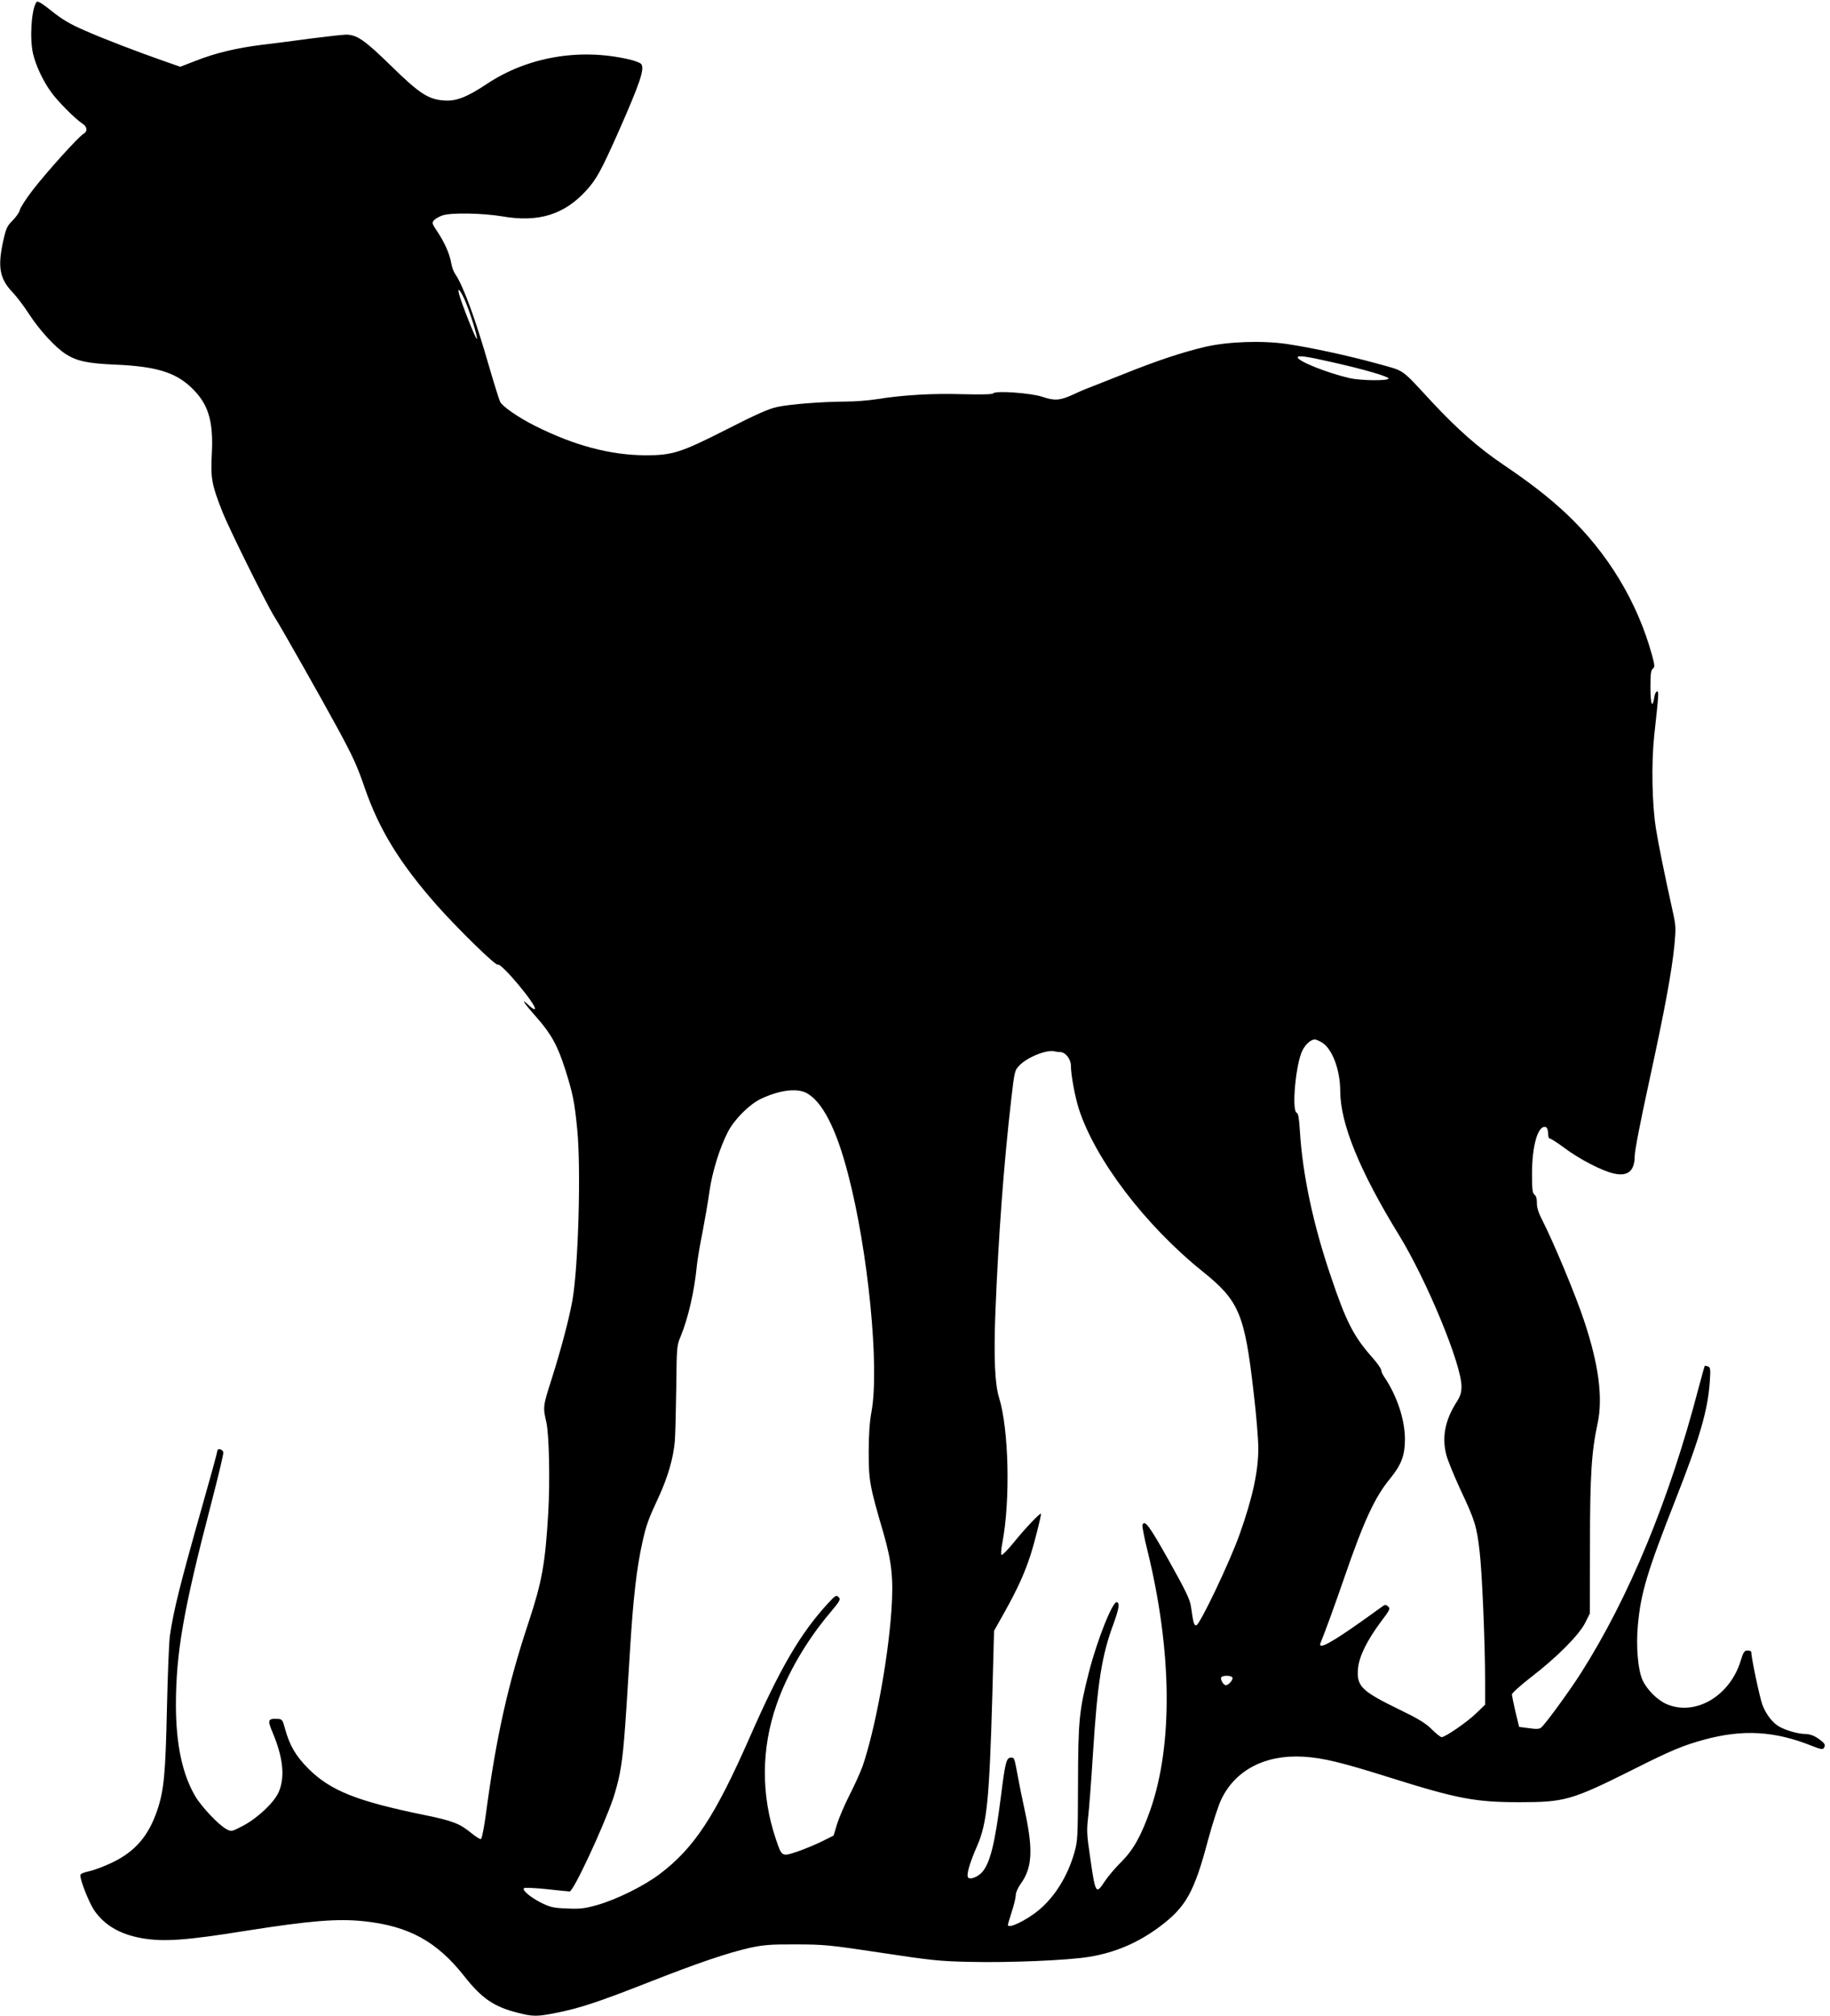 <?xml version="1.0" standalone="no"?>
<!DOCTYPE svg PUBLIC "-//W3C//DTD SVG 20010904//EN"
 "http://www.w3.org/TR/2001/REC-SVG-20010904/DTD/svg10.dtd">
<svg version="1.0" xmlns="http://www.w3.org/2000/svg"
 width="1162pt" height="1280pt" viewBox="0 0 1162 1280"
 preserveAspectRatio="xMidYMid meet">
<g transform="translate(0,1280) scale(0.1,-0.1)"
fill="#000000" stroke="none">
<path d="M232 12787 c-32 -40 -45 -232 -22 -329 18 -75 62 -170 114 -242 43
-60 152 -170 201 -202 30 -20 32 -49 5 -64 -29 -15 -239 -248 -323 -358 -41
-53 -77 -109 -81 -125 -3 -15 -24 -45 -46 -67 -35 -35 -42 -50 -60 -132 -36
-163 -22 -238 59 -323 26 -27 74 -90 106 -140 67 -103 167 -212 234 -254 69
-44 140 -59 311 -66 258 -11 381 -48 483 -144 109 -103 143 -210 132 -422 -8
-156 -1 -196 67 -368 42 -107 282 -591 331 -668 40 -62 308 -536 401 -708 96
-177 123 -235 171 -375 93 -269 223 -480 458 -747 135 -152 374 -386 388 -378
21 14 253 -264 235 -282 -3 -4 -19 6 -34 20 -61 58 -39 22 43 -70 95 -108 135
-180 184 -333 48 -152 59 -205 76 -378 25 -246 8 -868 -30 -1087 -21 -118 -72
-312 -135 -510 -52 -163 -53 -170 -31 -265 18 -78 24 -375 12 -580 -19 -321
-40 -435 -125 -692 -131 -394 -206 -731 -270 -1212 -12 -89 -26 -161 -32 -163
-6 -2 -33 15 -60 37 -74 61 -119 79 -301 116 -426 87 -594 154 -734 293 -81
81 -120 148 -149 254 -16 59 -18 62 -51 63 -57 3 -61 -9 -29 -84 68 -161 81
-285 40 -380 -29 -67 -134 -166 -229 -216 -70 -36 -71 -37 -103 -20 -47 24
-157 140 -197 207 -83 140 -123 329 -124 577 0 335 48 610 224 1283 44 169 79
315 77 325 -4 21 -38 29 -38 9 0 -8 -45 -172 -100 -365 -135 -477 -178 -647
-201 -807 -6 -38 -14 -248 -19 -465 -9 -414 -19 -518 -61 -643 -56 -165 -140
-262 -284 -332 -49 -24 -116 -49 -147 -56 -38 -8 -58 -17 -58 -26 0 -34 54
-170 86 -219 64 -96 163 -155 302 -180 140 -25 281 -15 667 47 407 64 579 78
748 60 284 -31 461 -128 636 -350 110 -140 188 -193 338 -231 98 -25 124 -25
248 0 150 30 272 71 580 192 318 125 504 188 649 221 86 18 130 22 291 21 177
0 214 -4 540 -53 316 -48 371 -54 565 -58 248 -6 624 10 755 32 168 27 315 91
452 194 164 124 216 217 303 545 28 104 66 222 85 261 89 186 279 285 520 271
124 -7 243 -36 545 -131 432 -136 547 -158 825 -158 291 0 332 11 726 208 240
121 318 153 450 189 246 67 448 55 683 -39 56 -22 70 -25 77 -14 13 21 6 31
-37 61 -26 18 -52 27 -79 28 -44 0 -116 20 -162 44 -45 23 -88 78 -112 141
-17 45 -71 300 -71 336 0 5 -11 9 -23 9 -20 0 -27 -9 -43 -62 -68 -227 -289
-357 -472 -278 -59 26 -125 92 -153 154 -29 67 -41 211 -29 346 19 207 58 337
240 800 154 392 205 568 217 751 5 76 4 87 -12 93 -10 3 -19 5 -20 4 -2 -2
-19 -66 -40 -143 -184 -706 -441 -1328 -747 -1809 -72 -113 -224 -322 -252
-345 -11 -10 -31 -11 -78 -4 l-62 8 -23 95 c-12 52 -22 102 -23 111 0 8 55 58
122 110 164 126 304 267 343 344 l30 60 1 435 c0 446 10 594 49 775 34 161 6
373 -86 648 -53 161 -194 500 -271 650 -21 41 -30 75 -29 101 0 25 -5 43 -15
50 -13 10 -16 34 -16 127 -1 186 39 321 89 302 7 -3 13 -20 13 -39 0 -21 5
-34 13 -34 6 0 48 -27 91 -59 93 -70 239 -146 313 -162 89 -21 133 16 133 111
0 32 36 218 90 465 101 465 144 697 162 872 10 110 10 125 -11 218 -52 235
-92 432 -106 523 -25 157 -30 412 -11 592 29 267 30 280 18 280 -7 0 -15 -18
-18 -40 -12 -74 -24 -41 -24 66 0 84 3 109 15 118 13 10 13 20 -5 86 -93 339
-282 651 -545 899 -108 101 -228 195 -400 311 -158 107 -290 224 -450 395
-205 221 -170 196 -345 245 -188 52 -425 103 -580 126 -159 23 -375 15 -520
-19 -147 -35 -306 -88 -510 -170 -96 -38 -195 -77 -220 -87 -25 -9 -72 -29
-105 -45 -84 -38 -118 -41 -195 -15 -73 25 -302 41 -314 22 -4 -6 -71 -8 -193
-5 -192 6 -380 -5 -548 -32 -49 -8 -139 -15 -200 -15 -147 -1 -344 -16 -430
-34 -52 -11 -134 -47 -318 -141 -293 -149 -347 -166 -517 -166 -224 1 -451 61
-703 187 -105 53 -205 122 -221 152 -7 15 -39 117 -71 227 -87 303 -165 514
-214 584 -10 14 -22 46 -26 71 -9 56 -42 131 -89 201 -33 49 -34 54 -20 71 9
9 33 23 53 30 54 19 257 15 381 -6 229 -40 394 11 534 166 64 70 96 130 204
373 138 313 167 400 143 429 -7 8 -44 22 -82 30 -311 71 -640 14 -896 -156
-128 -85 -196 -112 -274 -106 -100 7 -156 44 -336 220 -168 164 -216 197 -284
198 -20 0 -119 -11 -220 -24 -101 -14 -245 -32 -319 -41 -159 -20 -290 -51
-420 -102 l-95 -37 -95 33 c-180 63 -381 140 -509 196 -99 43 -147 72 -213
125 -64 51 -89 66 -96 57z m2718 -1889 c33 -75 83 -234 78 -250 -4 -11 -99
229 -113 285 -12 47 5 29 35 -35z m5510 -398 c202 -45 361 -92 357 -104 -5
-15 -176 -13 -247 3 -143 33 -330 108 -330 132 0 14 54 7 220 -31z m-65 -4320
c65 -40 115 -174 115 -308 1 -207 123 -507 375 -917 176 -288 395 -818 395
-958 0 -39 -7 -61 -29 -96 -75 -117 -97 -225 -67 -340 9 -35 50 -134 90 -221
90 -191 103 -230 121 -390 16 -132 35 -585 35 -829 l0 -145 -55 -53 c-57 -56
-198 -153 -221 -153 -7 0 -35 22 -63 50 -39 39 -84 66 -203 124 -243 118 -275
149 -265 261 6 76 58 181 147 300 54 71 59 81 45 94 -11 11 -20 13 -30 6 -8
-6 -65 -46 -127 -91 -205 -146 -292 -193 -273 -146 29 70 93 247 150 412 125
363 194 513 292 632 72 88 94 148 94 252 -1 124 -51 274 -130 391 -12 17 -21
37 -21 46 0 9 -27 47 -60 84 -115 130 -164 226 -260 512 -112 329 -179 645
-196 920 -5 81 -10 113 -20 117 -34 13 -6 314 36 396 20 40 54 70 79 70 7 0
28 -9 46 -20z m-1664 -60 c34 0 69 -44 69 -88 0 -57 26 -196 50 -272 105 -324
422 -740 786 -1033 232 -186 267 -269 324 -767 17 -140 30 -301 30 -356 0
-145 -36 -313 -118 -544 -62 -176 -255 -580 -276 -580 -15 0 -18 10 -34 121
-7 45 -34 101 -141 292 -124 221 -153 260 -167 224 -2 -7 11 -78 31 -158 157
-638 164 -1235 20 -1649 -58 -165 -108 -255 -184 -331 -37 -36 -84 -92 -105
-123 -58 -88 -60 -86 -96 166 -19 127 -20 160 -11 236 6 49 20 232 31 407 28
448 56 626 131 826 34 94 40 130 21 136 -26 9 -124 -236 -177 -442 -63 -246
-69 -311 -70 -710 -1 -340 -2 -364 -23 -438 -43 -150 -124 -281 -228 -367 -78
-64 -194 -120 -194 -92 0 4 11 42 25 85 14 43 25 90 25 105 0 16 14 46 30 69
73 100 81 211 31 448 -18 83 -39 186 -47 230 -23 126 -23 125 -44 125 -30 0
-37 -27 -65 -251 -37 -289 -66 -410 -115 -472 -26 -32 -77 -54 -92 -39 -14 14
7 88 58 205 61 141 76 290 95 952 l11 410 69 123 c78 140 125 242 162 357 23
69 67 243 67 263 0 13 -104 -96 -172 -181 -39 -48 -75 -84 -79 -80 -4 4 -2 40
6 78 51 270 41 718 -21 920 -27 86 -34 253 -24 530 19 484 53 948 101 1364 21
181 22 185 53 217 52 53 176 102 224 88 8 -2 22 -4 33 -4z m-1612 -259 c101
-52 191 -226 266 -516 128 -489 200 -1226 149 -1507 -12 -63 -18 -146 -18
-258 0 -182 6 -215 94 -515 53 -184 64 -291 50 -494 -22 -315 -104 -756 -183
-986 -14 -38 -50 -119 -81 -179 -31 -61 -67 -144 -80 -185 l-23 -76 -72 -36
c-40 -20 -110 -49 -156 -65 -101 -34 -100 -35 -138 77 -95 281 -94 575 4 856
67 194 190 406 339 582 65 77 69 86 55 100 -15 15 -21 11 -66 -38 -175 -189
-305 -411 -498 -851 -221 -503 -354 -705 -573 -870 -99 -75 -273 -161 -396
-196 -79 -22 -108 -26 -191 -22 -85 3 -106 8 -162 35 -71 36 -125 81 -112 94
4 4 69 2 143 -6 74 -8 141 -15 147 -15 24 0 211 401 277 592 14 42 33 112 41
155 24 129 31 220 65 778 20 332 42 526 79 692 25 111 36 143 104 289 58 126
93 247 102 354 3 36 7 187 9 335 3 264 3 271 29 332 47 115 86 283 102 448 4
39 20 134 36 212 15 78 35 194 44 259 18 125 65 277 118 379 42 80 137 174
209 208 116 55 225 69 287 38z m2706 -3712 c8 -12 -23 -49 -41 -49 -16 0 -37
37 -29 50 8 13 62 13 70 -1z"/>
</g>
</svg>
